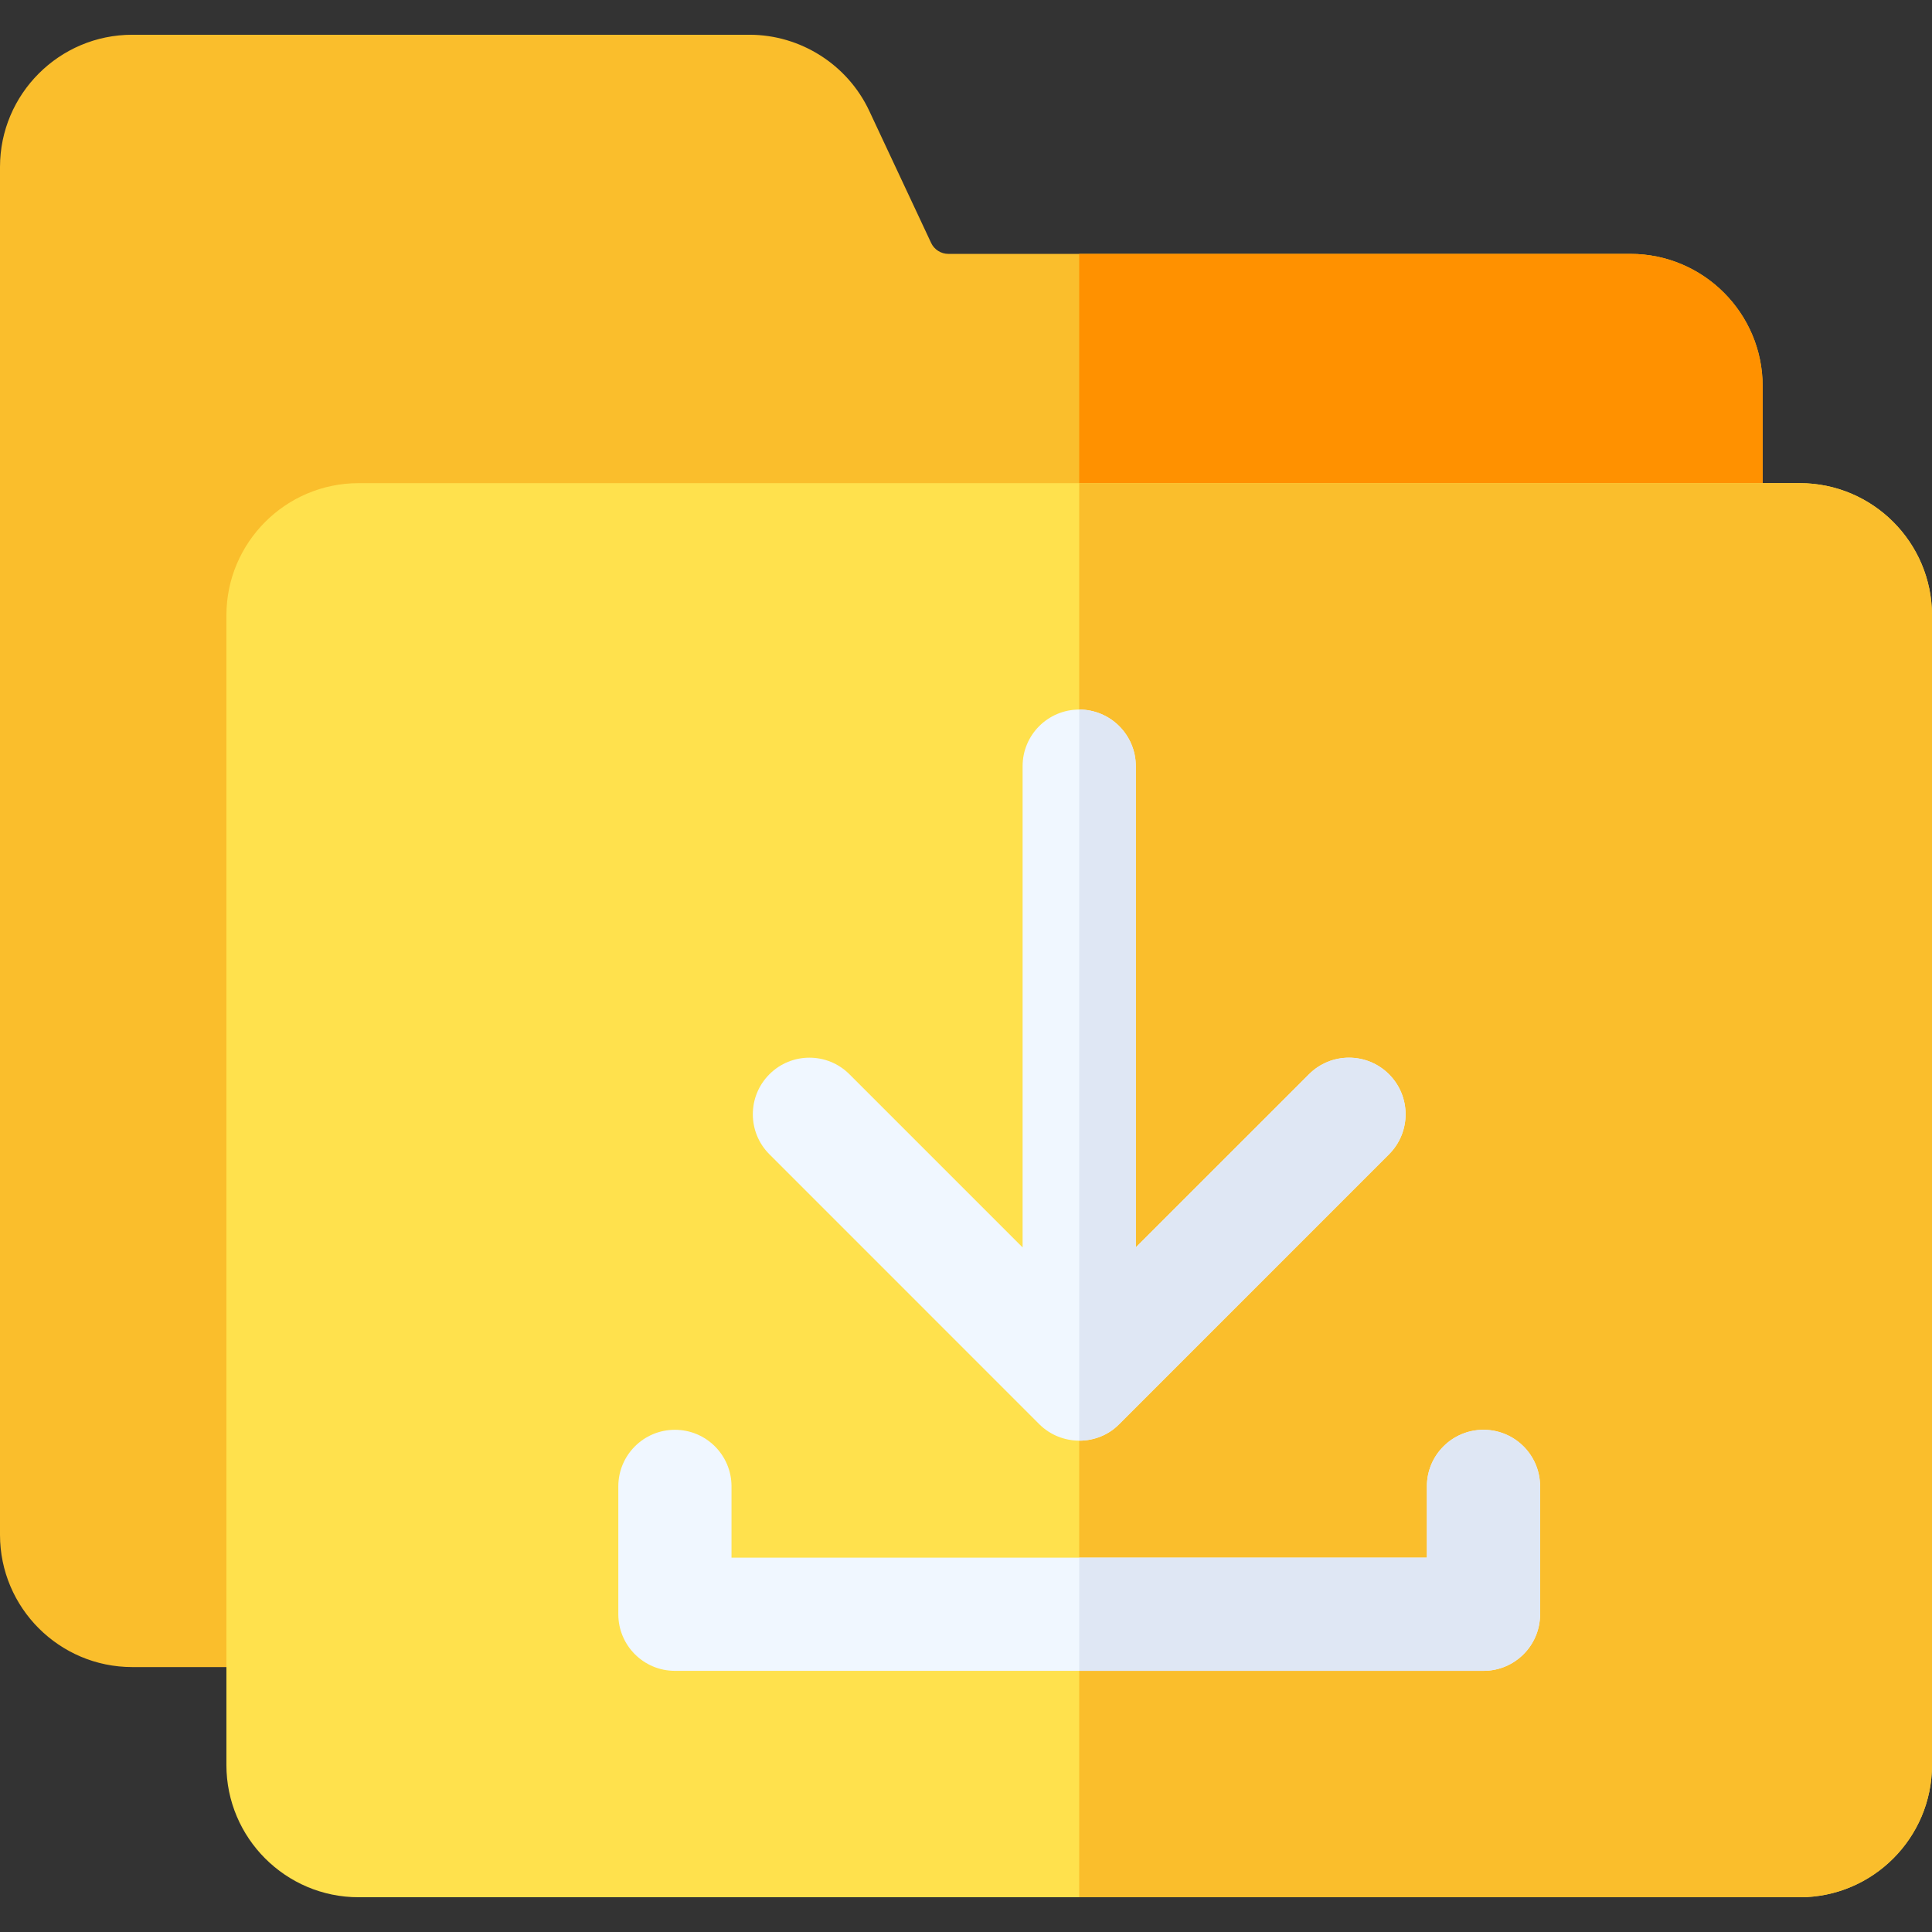 <svg xmlns="http://www.w3.org/2000/svg" id="Capa_1" height="512" viewBox="0 0 512 512" width="512"><rect x="0" y="0" width="512" height="512" fill="#333333" stroke="none"/><g><g><path d="m467.12 102.32v40.72c0 8.28-6.72 15-15 15h-357.08c-2.78 0-5.04 2.26-5.04 5.04v263.71c0 8.28-6.72 15-15 15h-39.96c-19.32 0-35.04-15.72-35.04-35.04v-362.5c0-19.32 15.72-35.04 35.04-35.04h163.59c13.53 0 25.99 7.92 31.73 20.17l16.4 35c.82 1.76 2.61 2.9 4.56 2.9h180.76c19.32 0 35.04 15.72 35.04 35.04z" fill="#fabe2c"></path></g><path d="m467.12 102.32v40.72c0 8.28-6.72 15-15 15h-166.12v-90.76h146.08c19.32 0 35.04 15.72 35.04 35.04z" fill="#ff9100"></path><g><path d="m512 163.08v304.67c0 19.32-15.72 35.04-35.04 35.04h-381.92c-19.32 0-35.04-15.72-35.04-35.04v-304.67c0-19.32 15.72-35.04 35.04-35.04h381.92c19.32 0 35.04 15.72 35.04 35.04z" fill="#ffe14d"></path></g><path d="m512 163.08v304.67c0 19.32-15.72 35.04-35.04 35.04h-190.96v-374.75h190.96c19.32 0 35.04 15.72 35.04 35.04z" fill="#fabe2c"></path><path d="m368.1 305.9-71.49 71.5c-.07.07-.13.13-.2.19-2.429 2.439-6.259 4.2-10.41 4.2v-193.75c8.28 0 15 6.72 15 15v127.53l45.89-45.88c5.86-5.86 15.35-5.86 21.21 0s5.86 15.35 0 21.21z" fill="#fabe2c"></path><g><path d="m408.14 393.91v33.88c0 8.28-6.71 15-15 15h-214.28c-8.29 0-15-6.72-15-15v-33.88c0-8.29 6.71-15 15-15 8.28 0 15 6.71 15 15v18.88h184.28v-18.88c0-8.29 6.72-15 15-15 8.29 0 15 6.71 15 15z" fill="#f0f7ff"></path></g><path d="m368.1 284.69c-5.86-5.86-15.35-5.86-21.21 0l-45.89 45.88v-127.53c0-8.28-6.72-15-15-15s-15 6.72-15 15v127.54l-45.89-45.89c-5.86-5.86-15.35-5.86-21.21 0s-5.86 15.35 0 21.21l71.49 71.5c5.913 5.914 15.501 5.732 21.02.19.07-.06.13-.12.2-.19l71.49-71.5c5.86-5.86 5.86-15.35 0-21.21z" fill="#f0f7ff"></path><g fill="#dfe7f4"><path d="m408.14 393.91v33.88c0 8.28-6.71 15-15 15h-107.14v-30h92.14v-18.88c0-8.29 6.72-15 15-15 8.29 0 15 6.71 15 15z"></path><path d="m368.1 305.9-71.49 71.5c-.07.07-.13.13-.2.19-2.429 2.439-6.259 4.2-10.41 4.2v-193.75c8.28 0 15 6.72 15 15v127.53l45.89-45.88c5.86-5.86 15.35-5.86 21.21 0s5.86 15.35 0 21.21z"></path></g></g></svg>